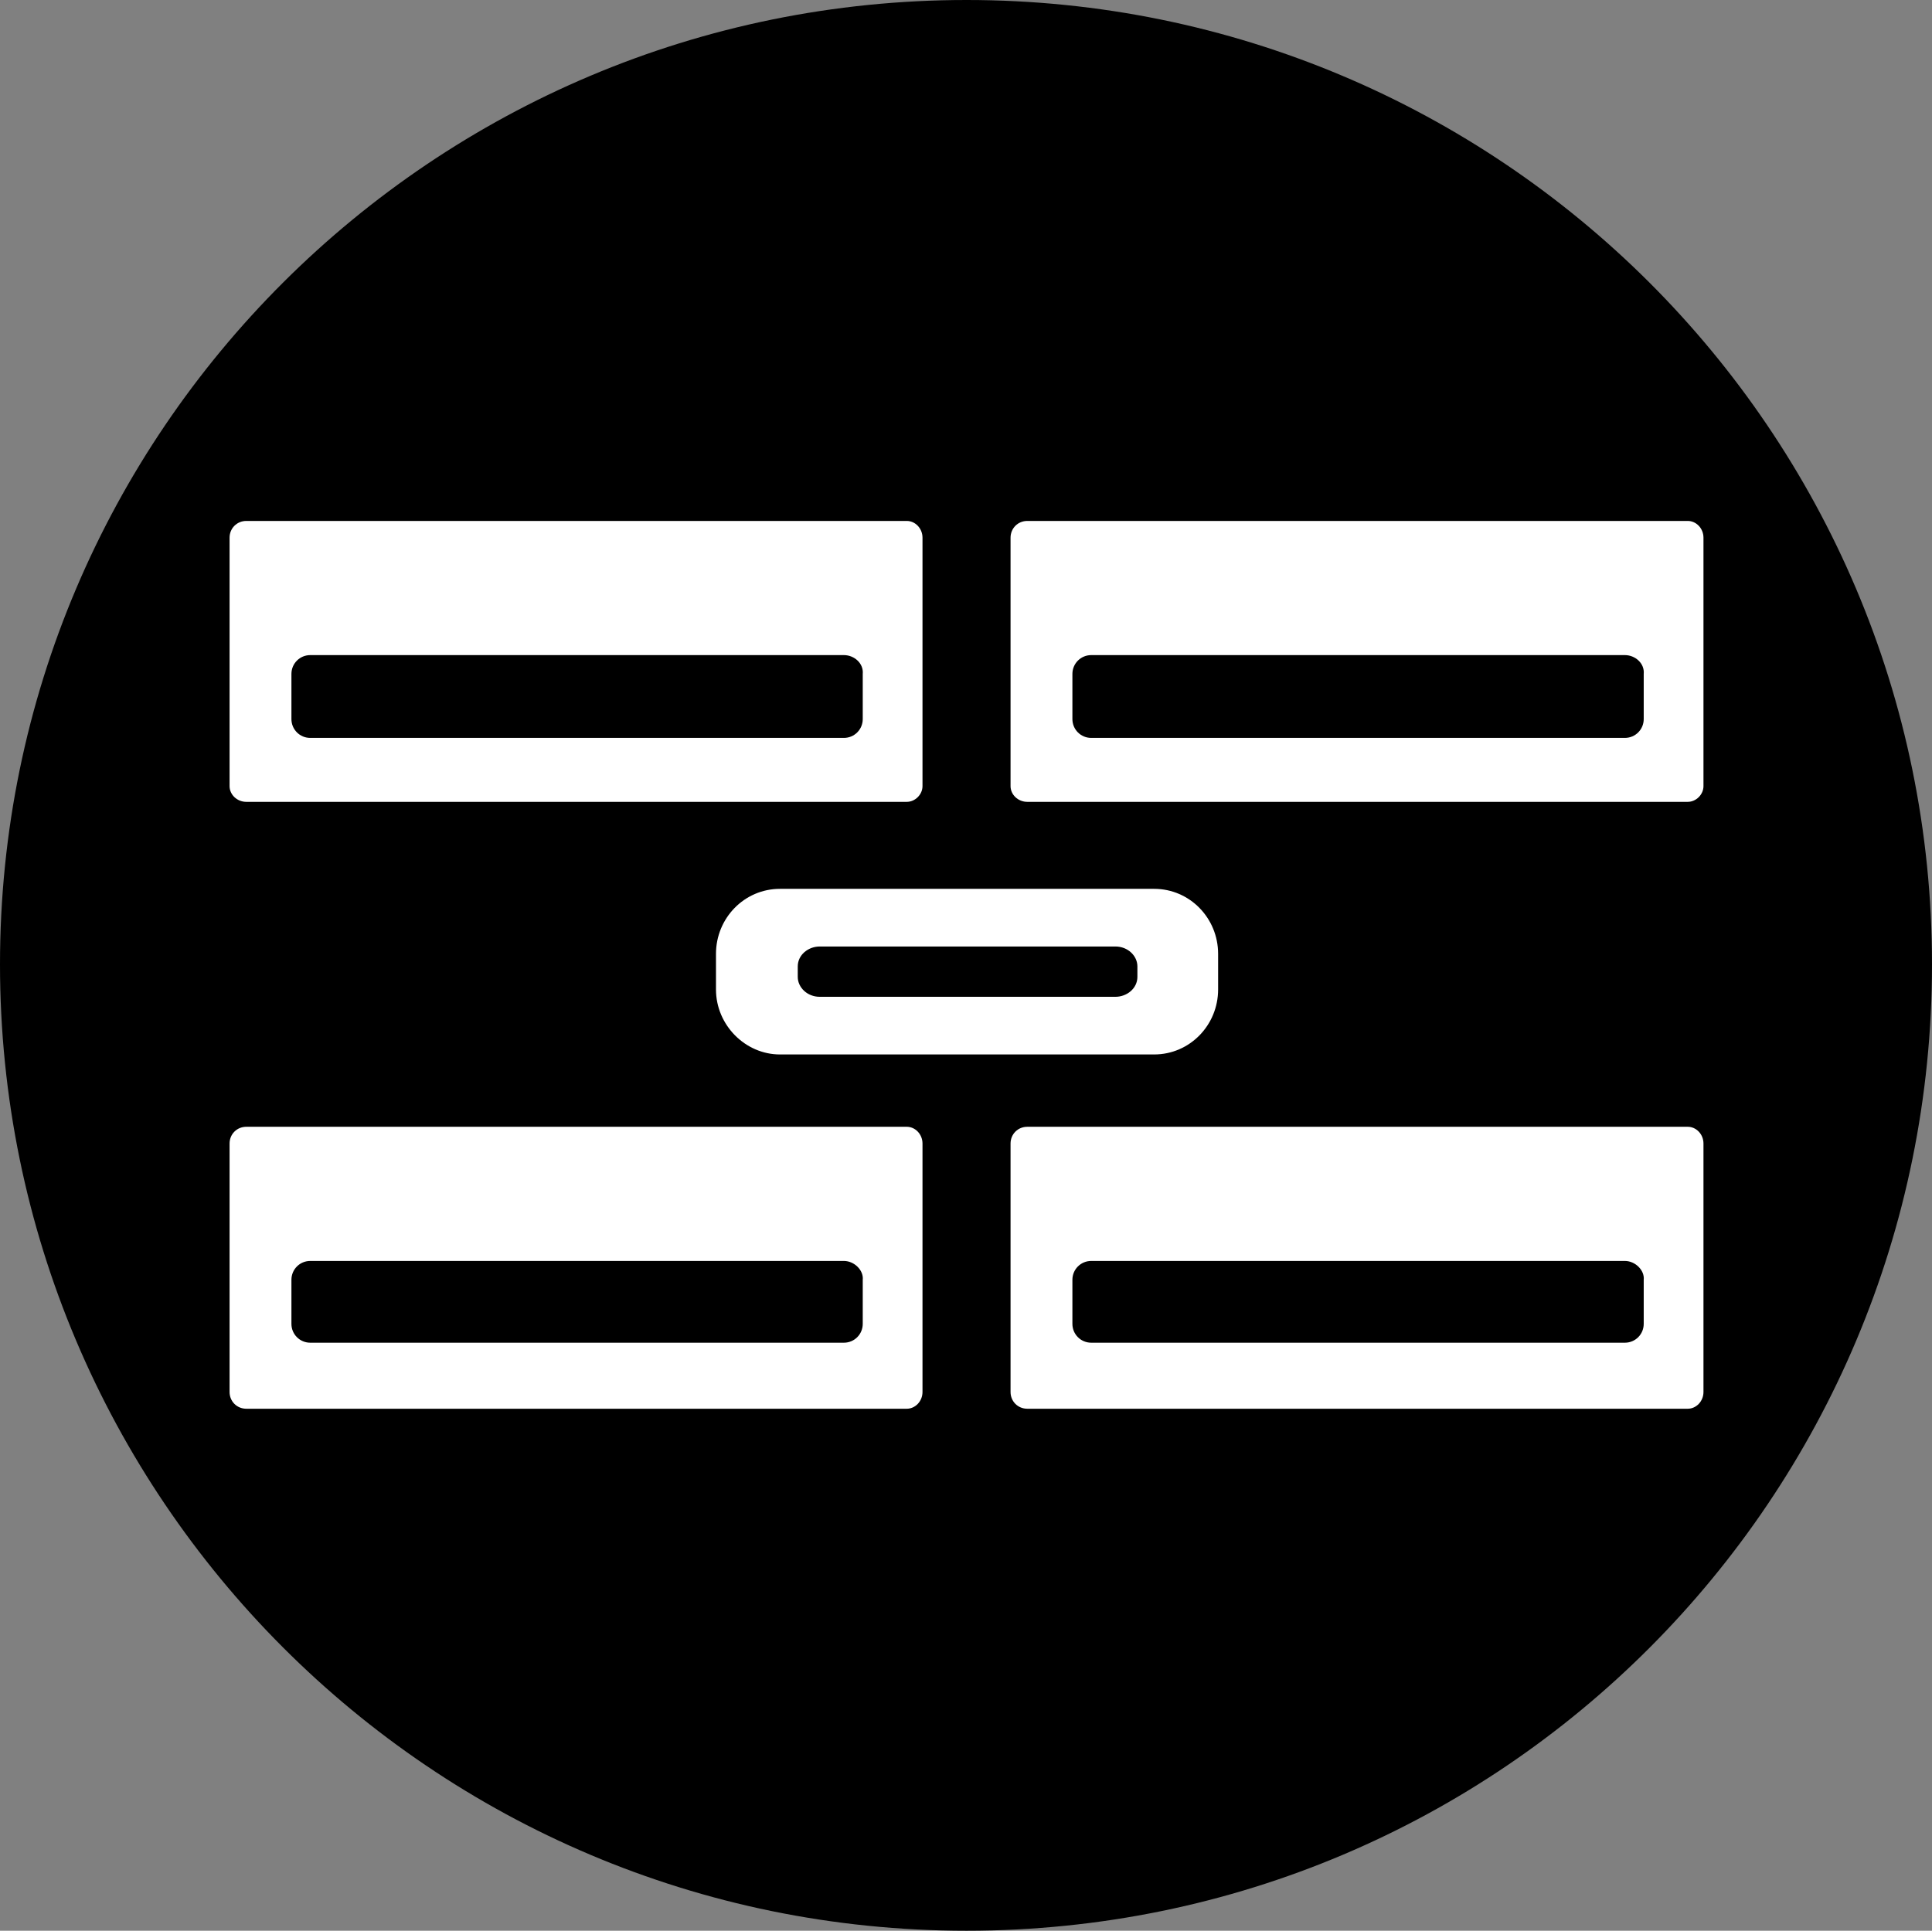 <?xml version="1.0" encoding="UTF-8"?>
<svg id="_图层_1" data-name="图层 1" xmlns="http://www.w3.org/2000/svg" viewBox="0 0 18.43 18.42">
  <rect x="0" y="0" width="18.43" height="18.42" fill="#808080" stroke="none"/>
  <g id="icon-3">
    <g>
      <path d="m9.22,0C4.13,0,0,4.12,0,9.2s4.12,9.22,9.22,9.22,9.21-4.13,9.21-9.22S14.3,0,9.22,0Z" style="fill: #000; stroke-width: 0px;"/>
      <g>
        <path d="m8.8,13.28c0,.09-.07.16-.15.16H2.35c-.09,0-.16-.07-.16-.16v-2.37c0-.09.07-.16.16-.16h6.3c.08,0,.15.07.15.16v2.37Z" style="fill: #fff; stroke-width: 0px;"/>
        <path d="m8.8,7.5c0,.08-.07.15-.15.15H2.35c-.09,0-.16-.07-.16-.15v-2.37c0-.09.07-.16.16-.16h6.3c.08,0,.15.07.15.16v2.37Z" style="fill: #fff; stroke-width: 0px;"/>
        <path d="m8.05,6.25H2.96c-.1,0-.18.08-.18.18v.43c0,.1.08.18.18.18h5.09c.1,0,.18-.08.18-.18v-.43c.01-.1-.08-.18-.18-.18Z" style="fill: #000; stroke-width: 0px;"/>
        <path d="m8.05,12.03H2.96c-.1,0-.18.08-.18.18v.42c0,.1.08.18.18.18h5.09c.1,0,.18-.08.18-.18v-.42c.01-.09-.08-.18-.18-.18Z" style="fill: #000; stroke-width: 0px;"/>
        <path d="m16.25,13.28c0,.09-.07.16-.15.16h-6.3c-.09,0-.16-.07-.16-.16v-2.37c0-.09.07-.16.16-.16h6.3c.08,0,.15.07.15.16v2.37Z" style="fill: #fff; stroke-width: 0px;"/>
        <path d="m16.25,7.5c0,.08-.07.15-.15.15h-6.3c-.09,0-.16-.07-.16-.15v-2.37c0-.09.07-.16.16-.16h6.3c.08,0,.15.07.15.16v2.37Z" style="fill: #fff; stroke-width: 0px;"/>
        <path d="m15.5,6.25h-5.09c-.1,0-.18.08-.18.18v.43c0,.1.08.18.18.18h5.09c.1,0,.18-.08.18-.18v-.43c.01-.1-.08-.18-.18-.18Z" style="fill: #000; stroke-width: 0px;"/>
        <path d="m15.5,12.03h-5.09c-.1,0-.18.08-.18.18v.42c0,.1.08.18.18.18h5.09c.1,0,.18-.08.18-.18v-.42c.01-.09-.08-.18-.18-.18Z" style="fill: #000; stroke-width: 0px;"/>
        <path d="m11.01,8.48h-3.57c-.34,0-.61.28-.61.62v.34c0,.34.28.62.61.62h3.57c.34,0,.61-.28.61-.62v-.34c0-.34-.27-.62-.61-.62Zm-.16.84c0,.11-.1.19-.21.19h-2.82c-.12,0-.21-.09-.21-.19v-.1c0-.11.1-.19.21-.19h2.82c.12,0,.21.09.21.19v.1Z" style="fill: #fff; stroke-width: 0px;"/>
      </g>
    </g>
  </g>
</svg>
